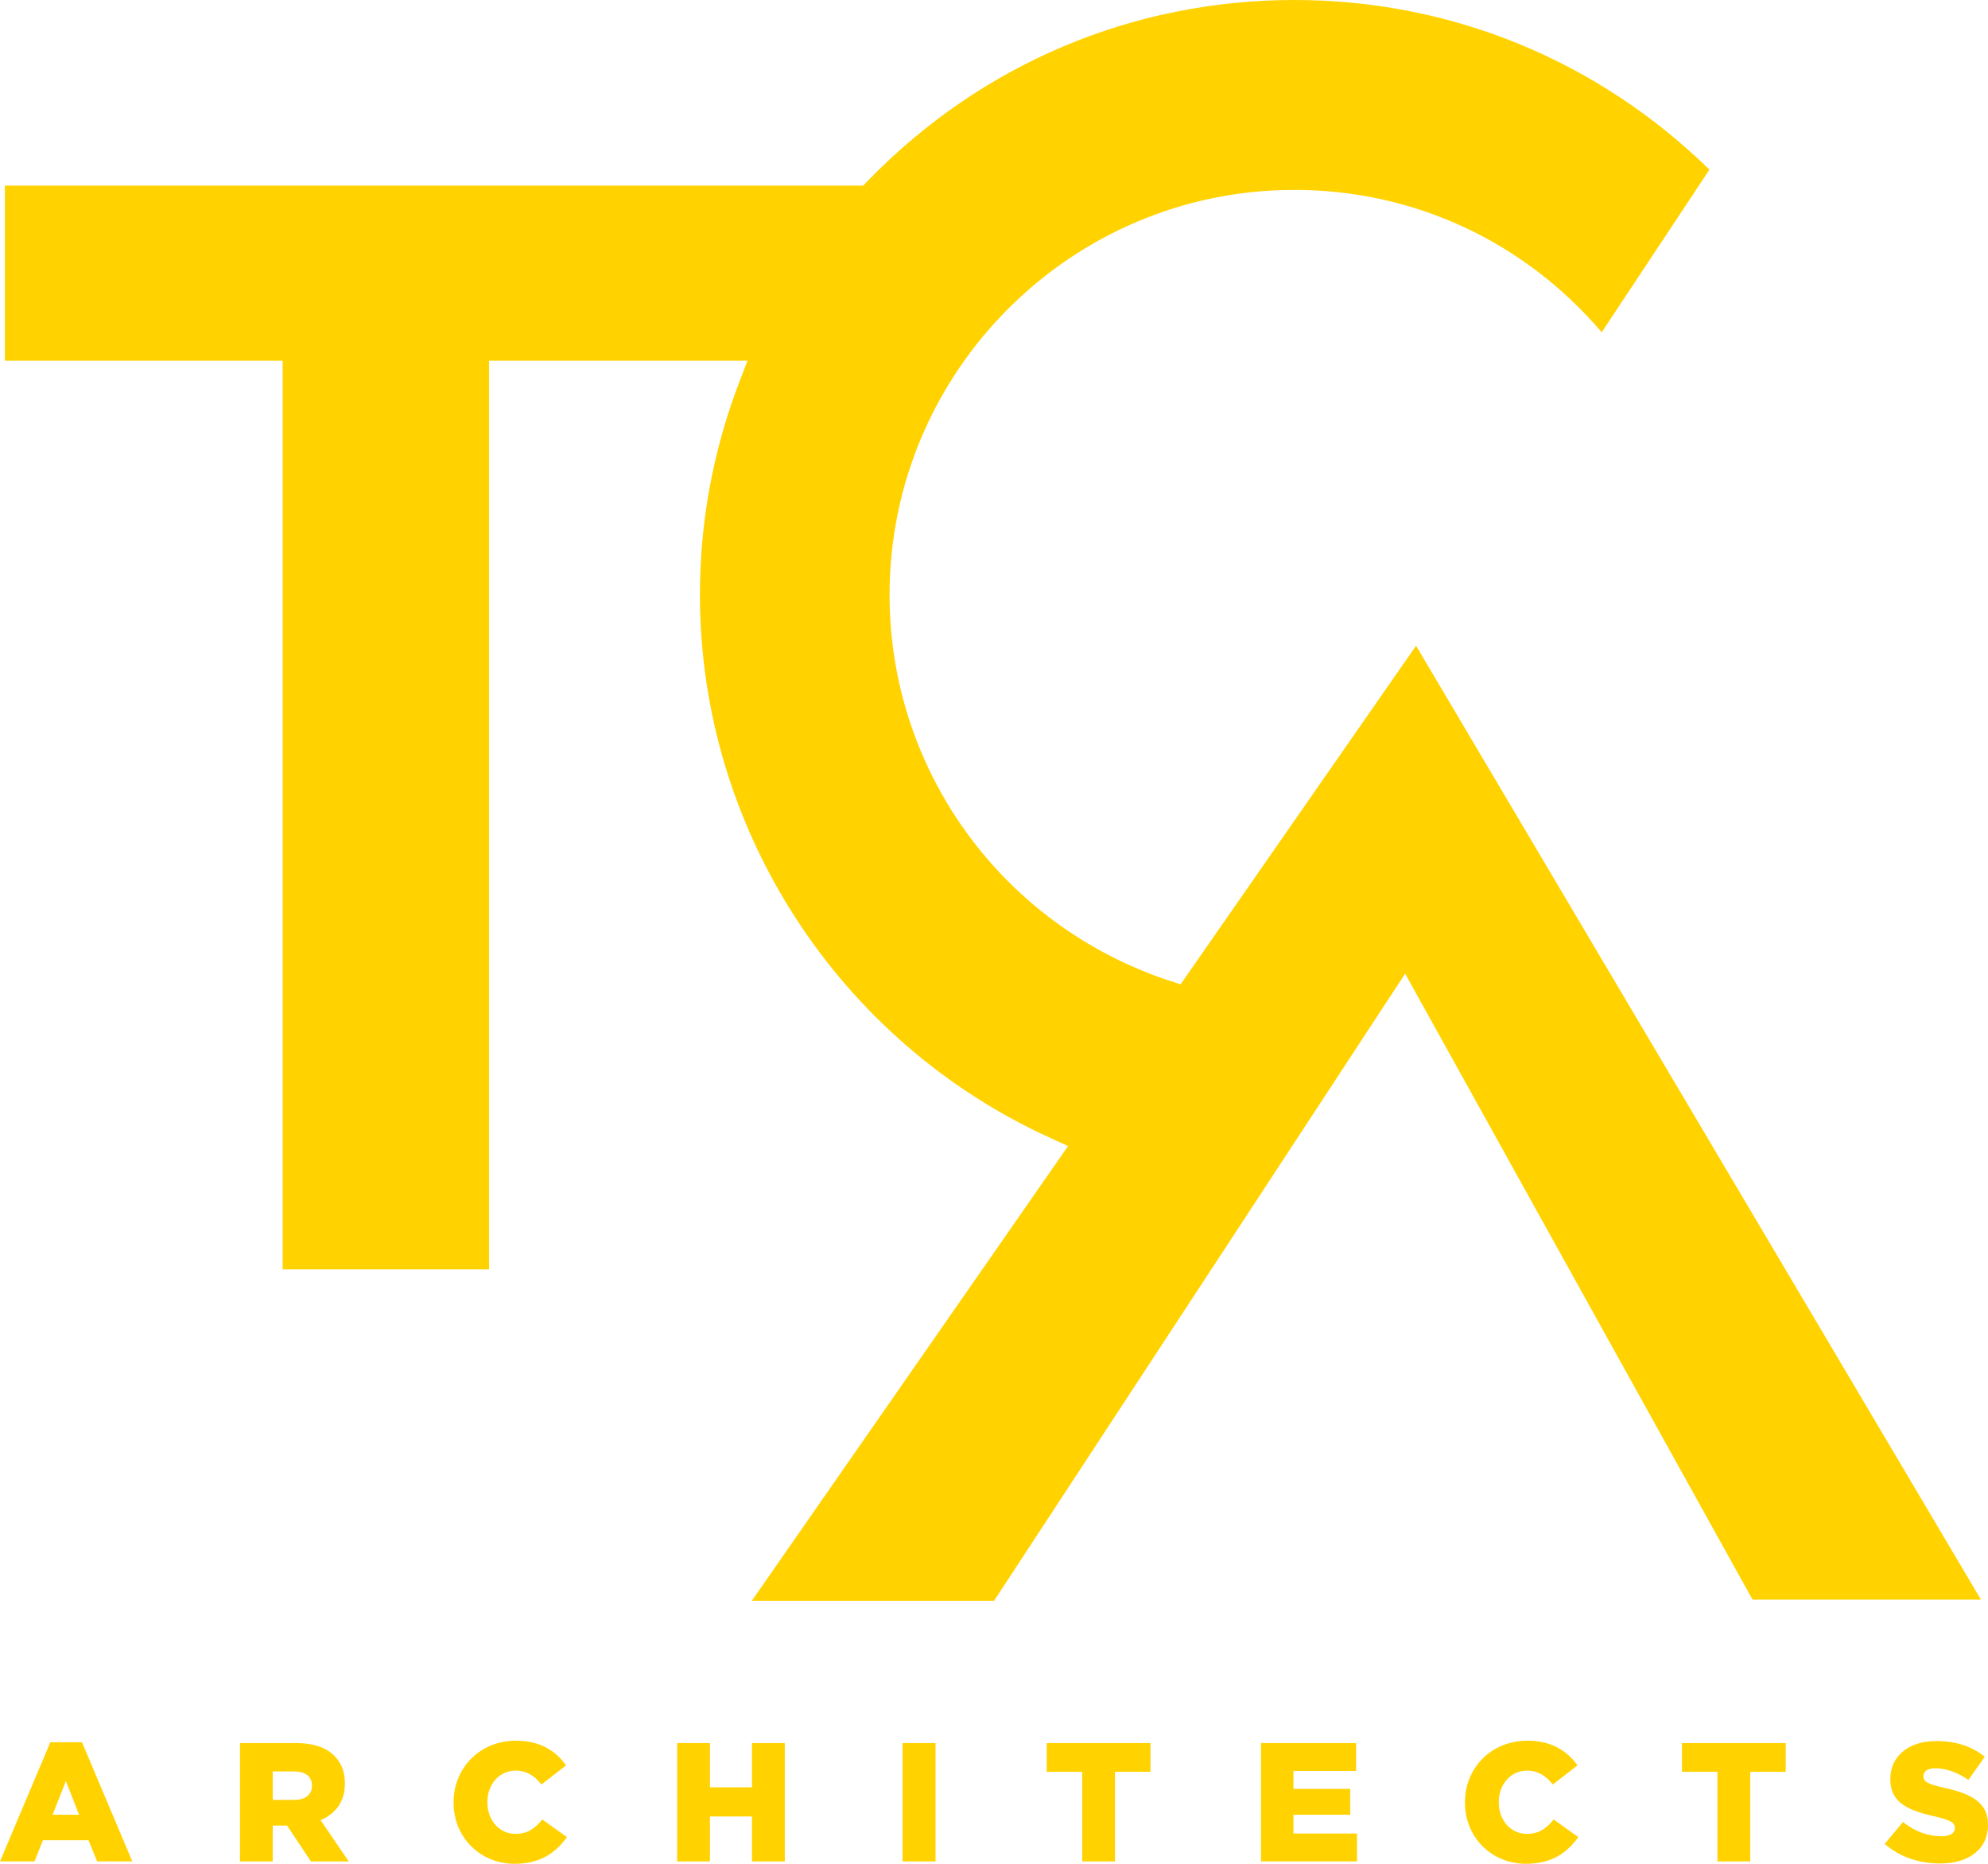 <svg xmlns="http://www.w3.org/2000/svg" width="80" height="75" viewBox="0 0 80 75">
  <path fill="#FFD200" fill-rule="evenodd" d="M1214.716,255.37 L1205.525,255.37 L1192.067,231.121 L1191.547,230.18 L1190.958,231.075 L1175.002,255.417 L1165.254,255.417 L1177.534,237.761 L1177.982,237.117 L1177.273,236.794 C1168.703,232.896 1163.166,224.318 1163.166,214.941 C1163.166,212.004 1163.696,209.128 1164.741,206.401 L1165.08,205.516 L1164.136,205.516 L1155.332,205.516 L1154.681,205.516 L1154.681,206.168 L1154.681,242.081 L1146.374,242.081 L1146.374,206.168 L1146.374,205.516 L1145.724,205.516 L1135.196,205.516 L1135.196,198.469 L1169.462,198.469 L1169.736,198.469 L1169.927,198.271 C1174.478,193.58 1180.573,191 1187.09,191 C1193.391,191 1199.293,193.431 1203.79,197.826 L1199.455,204.371 C1196.355,200.73 1191.907,198.641 1187.09,198.641 C1178.105,198.641 1170.797,205.951 1170.797,214.941 C1170.797,221.994 1175.317,228.227 1182.048,230.461 L1182.508,230.61 L1182.785,230.213 L1191.984,216.985 L1214.716,255.37 Z M1137.027,261.107 L1138.298,261.107 L1140.324,265.904 L1138.91,265.904 L1138.563,265.053 L1136.727,265.053 L1136.387,265.904 L1135,265.904 L1137.027,261.107 Z M1137.115,264.026 L1138.182,264.026 L1137.652,262.672 L1137.115,264.026 Z M1148.879,262.781 C1148.879,263.509 1148.491,263.992 1147.9,264.244 L1149.035,265.905 L1147.512,265.905 L1146.553,264.462 L1145.975,264.462 L1145.975,265.905 L1144.657,265.905 L1144.657,261.141 L1146.907,261.141 C1147.635,261.141 1148.138,261.332 1148.457,261.658 C1148.736,261.93 1148.879,262.298 1148.879,262.768 L1148.879,262.781 Z M1147.553,262.863 L1147.553,262.849 C1147.553,262.475 1147.281,262.284 1146.839,262.284 L1145.975,262.284 L1145.975,263.428 L1146.846,263.428 C1147.295,263.428 1147.553,263.21 1147.553,262.863 Z M1155.748,264.796 C1156.244,264.796 1156.537,264.565 1156.822,264.217 L1157.815,264.925 C1157.366,265.545 1156.761,266 1155.707,266 C1154.347,266 1153.252,264.959 1153.252,263.536 L1153.252,263.524 C1153.252,262.135 1154.32,261.046 1155.762,261.046 C1156.734,261.046 1157.359,261.454 1157.781,262.039 L1156.788,262.808 C1156.516,262.469 1156.204,262.25 1155.748,262.25 C1155.081,262.25 1154.612,262.815 1154.612,263.51 L1154.612,263.524 C1154.612,264.238 1155.081,264.796 1155.748,264.796 Z M1165.262,262.924 L1165.262,261.141 L1166.581,261.141 L1166.581,265.905 L1165.262,265.905 L1165.262,264.094 L1163.569,264.094 L1163.569,265.905 L1162.25,265.905 L1162.25,261.141 L1163.569,261.141 L1163.569,262.924 L1165.262,262.924 Z M1171.321,265.905 L1171.321,261.141 L1172.647,261.141 L1172.647,265.905 L1171.321,265.905 Z M1177.122,262.298 L1177.122,261.141 L1181.297,261.141 L1181.297,262.298 L1179.869,262.298 L1179.869,265.905 L1178.55,265.905 L1178.55,262.298 L1177.122,262.298 Z M1187.05,264.026 L1187.05,264.781 L1189.607,264.781 L1189.607,265.904 L1185.744,265.904 L1185.744,261.141 L1189.572,261.141 L1189.572,262.264 L1187.05,262.264 L1187.05,262.984 L1189.335,262.984 L1189.335,264.026 L1187.05,264.026 Z M1196.448,264.796 C1196.944,264.796 1197.237,264.565 1197.522,264.217 L1198.515,264.925 C1198.066,265.545 1197.461,266 1196.407,266 C1195.047,266 1193.952,264.959 1193.952,263.536 L1193.952,263.524 C1193.952,262.135 1195.02,261.046 1196.462,261.046 C1197.434,261.046 1198.06,261.454 1198.481,262.039 L1197.489,262.808 C1197.217,262.469 1196.904,262.25 1196.448,262.25 C1195.781,262.25 1195.312,262.815 1195.312,263.51 L1195.312,263.524 C1195.312,264.238 1195.781,264.796 1196.448,264.796 Z M1202.685,262.298 L1202.685,261.141 L1206.86,261.141 L1206.86,262.298 L1205.432,262.298 L1205.432,265.905 L1204.113,265.905 L1204.113,262.298 L1202.685,262.298 Z M1213.225,262.938 C1214.32,263.176 1215,263.53 1215,264.422 L1215,264.435 C1215,265.409 1214.231,265.987 1213.076,265.987 C1212.232,265.987 1211.43,265.721 1210.845,265.197 L1211.579,264.319 C1212.049,264.694 1212.573,264.891 1213.123,264.891 C1213.476,264.891 1213.667,264.769 1213.667,264.564 L1213.667,264.551 C1213.667,264.354 1213.511,264.245 1212.865,264.095 C1211.851,263.863 1211.069,263.578 1211.069,262.598 L1211.069,262.584 C1211.069,261.7 1211.77,261.06 1212.913,261.06 C1213.721,261.06 1214.354,261.278 1214.87,261.693 L1214.211,262.625 C1213.776,262.319 1213.3,262.155 1212.878,262.155 C1212.558,262.155 1212.402,262.292 1212.402,262.461 L1212.402,262.476 C1212.402,262.693 1212.565,262.789 1213.225,262.938 Z" transform="translate(-1135 -191)"/>
</svg>
